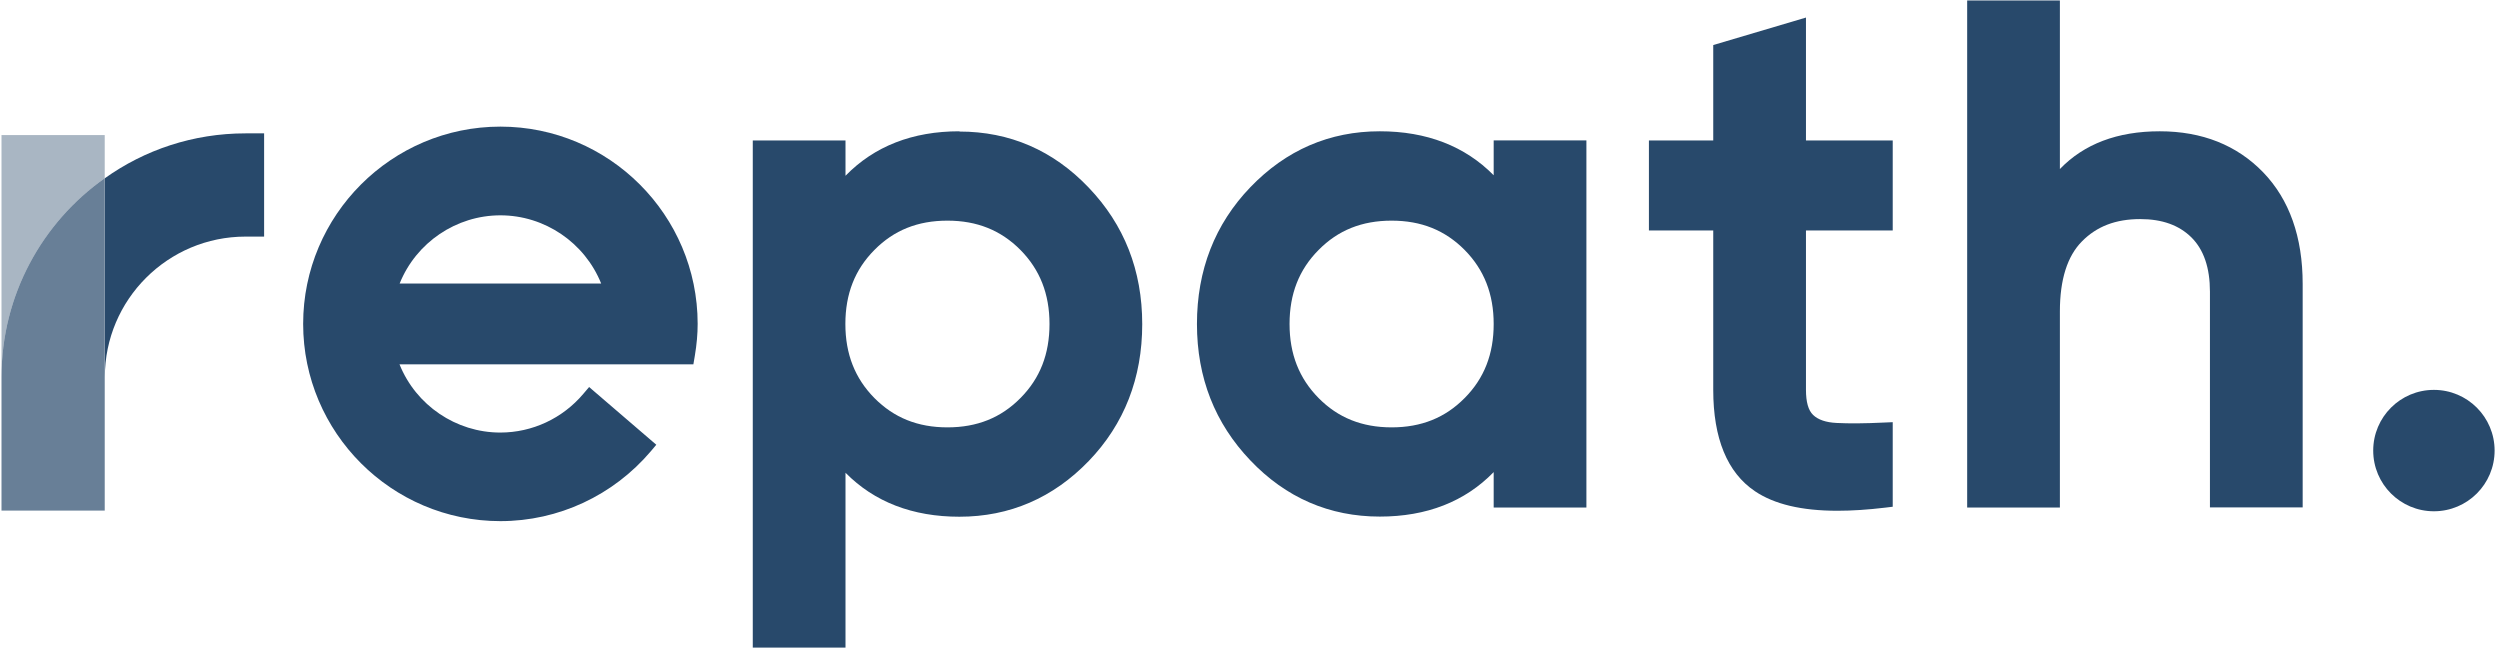 <svg width="367" height="96" viewBox="0 0 367 96" fill="none" xmlns="http://www.w3.org/2000/svg">
<path d="M265.116 2.577L251.504 6.613V20.625H242.061V33.837H251.504V57.235C251.504 64.356 253.56 69.363 257.615 72.104C260.471 74.027 264.469 74.979 269.742 74.979C271.874 74.979 274.197 74.826 276.748 74.522L277.852 74.389V61.976L276.52 62.033C273.778 62.166 271.456 62.185 269.609 62.09C268.048 62.014 266.886 61.614 266.163 60.91C265.459 60.243 265.116 59.006 265.116 57.235V33.837H277.852V20.625H265.116V2.577Z" fill="#28496B"/>
<path d="M140.835 19.273C133.963 19.273 128.346 21.463 124.12 25.803V20.625H110.508V95.064H124.12V69.401C128.346 73.684 133.963 75.855 140.835 75.855C148.222 75.855 154.6 73.094 159.835 67.668C165.052 62.242 167.679 55.484 167.679 47.583C167.679 39.682 165.033 33 159.835 27.555C154.619 22.072 148.222 19.311 140.835 19.311V19.273ZM139.084 32.391C143.424 32.391 146.927 33.799 149.802 36.693C152.658 39.587 154.067 43.147 154.067 47.564C154.067 51.981 152.677 55.541 149.802 58.435C146.947 61.328 143.444 62.737 139.084 62.737C134.724 62.737 131.24 61.328 128.365 58.435C125.51 55.541 124.101 51.981 124.101 47.564C124.101 43.147 125.491 39.587 128.365 36.693C131.221 33.799 134.724 32.391 139.084 32.391Z" fill="#28496B"/>
<path d="M219.272 25.727C215.046 21.444 209.429 19.273 202.557 19.273C195.17 19.273 188.792 22.034 183.557 27.479C178.34 32.905 175.713 39.663 175.713 47.564C175.713 55.465 178.359 62.147 183.557 67.592C188.773 73.075 195.17 75.835 202.557 75.835C209.429 75.835 215.046 73.646 219.272 69.305V74.503H232.884V20.606H219.272V25.727ZM204.289 62.737C199.949 62.737 196.426 61.328 193.571 58.435C190.715 55.541 189.306 51.981 189.306 47.564C189.306 43.147 190.696 39.587 193.571 36.693C196.426 33.799 199.929 32.391 204.289 32.391C208.649 32.391 212.133 33.799 215.008 36.693C217.863 39.587 219.272 43.147 219.272 47.564C219.272 51.981 217.882 55.541 215.008 58.435C212.152 61.328 208.649 62.737 204.289 62.737Z" fill="#28496B"/>
<path d="M332.244 25.308C328.379 21.311 323.277 19.273 317.052 19.273C310.826 19.273 305.933 21.139 302.392 24.814V0.064H288.78V74.503H302.392V45.698C302.392 41.053 303.477 37.607 305.629 35.437C307.799 33.228 310.598 32.162 314.177 32.162C317.413 32.162 319.888 33.057 321.716 34.866C323.525 36.674 324.419 39.34 324.419 42.804V74.484H338.032V41.681C338.032 34.809 336.09 29.287 332.225 25.289L332.244 25.308Z" fill="#28496B"/>
<path d="M357.298 75.055C362.219 75.055 366.208 71.066 366.208 66.145C366.208 61.224 362.219 57.235 357.298 57.235C352.377 57.235 348.388 61.224 348.388 66.145C348.388 71.066 352.377 75.055 357.298 75.055Z" fill="#28496B"/>
<path d="M38.772 19.578V34.732H36.05C24.646 34.732 15.393 43.985 15.393 55.35V26.165C21.238 21.996 28.358 19.578 36.05 19.578H38.772Z" fill="#28496B"/>
<path opacity="0.7" d="M15.374 26.165V74.96H0.22V55.35C0.22 43.299 6.217 32.638 15.374 26.165Z" fill="#28496B"/>
<path opacity="0.4" d="M15.374 19.826V26.165C6.217 32.657 0.22 43.299 0.22 55.351V19.826H15.374Z" fill="#28496B"/>
<path d="M73.46 18.588C57.487 18.588 44.503 31.591 44.503 47.545C44.503 63.499 57.487 76.502 73.46 76.502C81.97 76.502 90.023 72.751 95.563 66.221L96.343 65.288L86.482 56.816L85.625 57.825C82.579 61.424 78.143 63.499 73.441 63.499C66.948 63.499 61.066 59.501 58.648 53.485H101.788L101.998 52.247C102.283 50.553 102.416 49.011 102.416 47.545C102.416 31.572 89.413 18.588 73.46 18.588ZM58.667 41.624C61.085 35.608 66.968 31.61 73.46 31.61C79.951 31.61 85.834 35.608 88.252 41.624H58.667Z" fill="#28496B"/>
</svg>
